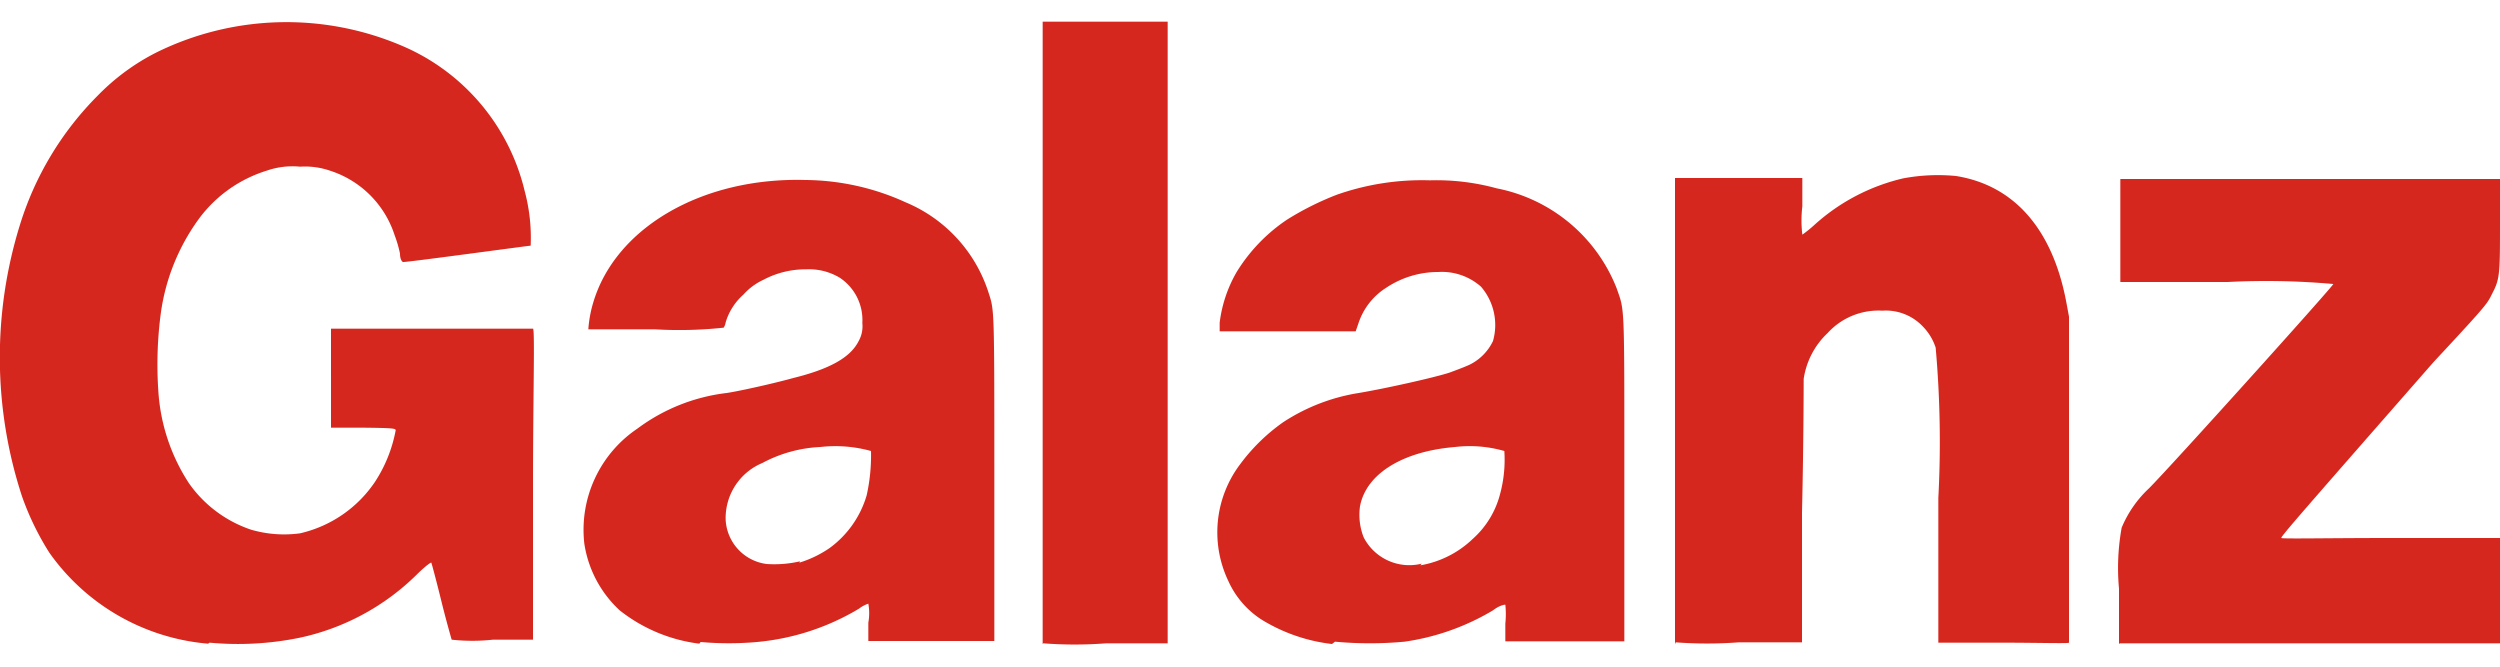 <svg id="Layer_1" data-name="Layer 1" xmlns="http://www.w3.org/2000/svg" viewBox="0 0 75 20"><title>galanz</title><g id="layer1"><path id="path3420" d="M63.57,19.31s0-.77,0-1.65a6.79,6.79,0,0,1,.08-1.83,3.41,3.41,0,0,1,.82-1.18C65.12,14,70,8.58,70,8.52a22.54,22.54,0,0,0-3.17-.06H63.61V5.37H75V6.62c0,1.5,0,1.73-.2,2.12S74.74,9,73,10.87c-3.94,4.5-4.59,5.24-4.56,5.27s1.41,0,3.25,0H75V19.3l-1.19,0-5.68,0c-3.77,0-4.49,0-4.51,0Zm-57.33,0a6.5,6.5,0,0,1-4.76-2.73,8.29,8.29,0,0,1-.82-1.69A13.4,13.4,0,0,1,.6,6.74,9.42,9.42,0,0,1,2.93,2.87,6.63,6.63,0,0,1,4.7,1.57a8.82,8.82,0,0,1,7.51-.13,6.33,6.33,0,0,1,3.53,4.29,5.41,5.41,0,0,1,.18,1.64c-.06,0-3.78.51-3.83.49S12,7.74,12,7.61a3.47,3.47,0,0,0-.16-.55A3,3,0,0,0,9.9,5.12,2.32,2.32,0,0,0,9,5,2.35,2.35,0,0,0,8,5.12a4,4,0,0,0-2,1.4A6.23,6.23,0,0,0,4.82,9.43a11.7,11.7,0,0,0-.07,2.3,5.7,5.7,0,0,0,.92,2.77,3.73,3.73,0,0,0,1.86,1.39A3.54,3.54,0,0,0,9,16a3.71,3.71,0,0,0,2.24-1.53,4.24,4.24,0,0,0,.63-1.56c0-.06-.09-.07-1-.08l-.94,0V9.86h3c1.67,0,3,0,3.06,0s0,2.12,0,4.68v4.65H14.79a5.72,5.72,0,0,1-1.24,0s-.16-.55-.31-1.16-.29-1.13-.3-1.15-.2.12-.46.38A7.12,7.12,0,0,1,9,19.13a9.21,9.21,0,0,1-2.71.15Zm14.74,0a4.81,4.81,0,0,1-2.39-1,3.42,3.42,0,0,1-1.06-2,3.66,3.66,0,0,1,1.59-3.45,5.57,5.57,0,0,1,2.68-1.07c.34-.05,1.35-.27,2-.45,1.09-.27,1.7-.61,1.95-1.09a.91.91,0,0,0,.12-.56,1.52,1.52,0,0,0-.68-1.36,1.79,1.79,0,0,0-1-.25,2.69,2.69,0,0,0-1.28.31,1.86,1.86,0,0,0-.61.45,1.8,1.8,0,0,0-.53.83.41.41,0,0,1-.06.16,12.47,12.47,0,0,1-2.06.05c-1.11,0-2,0-2,0a3.68,3.68,0,0,1,.14-.78c.66-2.27,3.28-3.79,6.38-3.7a7.36,7.36,0,0,1,3,.67,4.38,4.38,0,0,1,2.49,2.72c.17.53.17.42.17,5.58v4.86H26.05v-.55a1.6,1.6,0,0,0,0-.57.94.94,0,0,0-.28.15,7.23,7.23,0,0,1-3.06,1,9.5,9.5,0,0,1-1.69,0Zm3-2.43a3.32,3.32,0,0,0,.91-.44A3,3,0,0,0,26,14.86a5.52,5.52,0,0,0,.13-1.33,4,4,0,0,0-1.52-.12,4.07,4.07,0,0,0-1.74.48,1.79,1.79,0,0,0-1.1,1.71A1.41,1.41,0,0,0,23,16.92a3.43,3.43,0,0,0,1-.08Zm7.3,2.44s0-4.23,0-9.34V.65h3.75V19.3H33.18a12.34,12.34,0,0,1-1.88,0Zm8.68,0a5.16,5.16,0,0,1-2.11-.73,2.69,2.69,0,0,1-1-1.16,3.39,3.39,0,0,1,.36-3.51,5.64,5.64,0,0,1,1.28-1.25,5.79,5.79,0,0,1,2.27-.88c.78-.13,2.26-.46,2.72-.61.22-.08.51-.19.63-.25a1.52,1.52,0,0,0,.68-.7,1.76,1.76,0,0,0-.36-1.63,1.77,1.77,0,0,0-1.28-.44,2.8,2.8,0,0,0-1.56.47,2,2,0,0,0-.84,1.08l-.08.23H36.59V9.68a4,4,0,0,1,.51-1.52,5.12,5.12,0,0,1,1.51-1.57,8.75,8.75,0,0,1,1.5-.75,7.71,7.71,0,0,1,2.79-.43,6.82,6.82,0,0,1,2,.24,4.87,4.87,0,0,1,3.6,3c.24.7.23.34.23,5.73v4.86H45.16l0-.53a2.76,2.76,0,0,0,0-.57s-.15,0-.37.17a7.14,7.14,0,0,1-2.65.94,11.26,11.26,0,0,1-2.09,0Zm2.65-2.36a3,3,0,0,0,1.58-.8A2.7,2.7,0,0,0,45,14.83a3.94,3.94,0,0,0,.13-1.3,3.75,3.75,0,0,0-1.48-.12c-1.58.13-2.67.81-2.85,1.78a1.84,1.84,0,0,0,.11.93,1.54,1.54,0,0,0,1.74.79Zm7.64,2.37s0-3.17,0-7V5.34h3.82v.85a3.56,3.56,0,0,0,0,.85,3.81,3.81,0,0,0,.37-.3A6,6,0,0,1,57.1,5.35a5.66,5.66,0,0,1,1.58-.07c1.75.28,2.9,1.6,3.31,3.79l.08.43v4.88c0,4.65,0,4.87,0,4.9s-.92,0-2,0H58.15l0-4.34a32,32,0,0,0-.08-4.51,1.62,1.62,0,0,0-.37-.62,1.53,1.53,0,0,0-1.23-.49,2.06,2.06,0,0,0-1.64.67,2.37,2.37,0,0,0-.72,1.38c0,.06,0,1.86-.05,4l0,3.9H52.16a12.56,12.56,0,0,1-1.89,0Z" style="fill:#d6271e"/></g></svg>